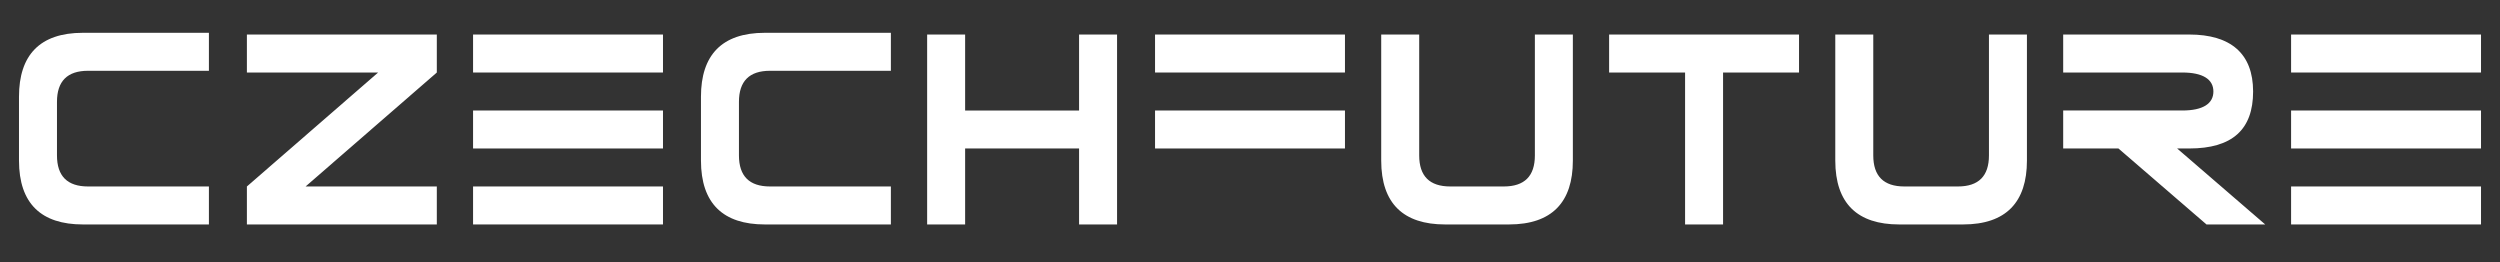 <?xml version="1.0" encoding="UTF-8"?>
<svg id="Vrstva_1" data-name="Vrstva 1" xmlns="http://www.w3.org/2000/svg" viewBox="0 0 144.8 15.2">
  <rect x="0" y="0" width="144.8" height="15.2" fill="#333333" stroke="none"/>
  <defs>
    <style>
      .cls-1 {
        fill: #fff;
      }
    </style>
  </defs>
  <path class="cls-1" d="m12.1,10.8v2.2h-7.3c-2.4,0-3.7-1.2-3.7-3.7v-3.7c0-2.4,1.2-3.7,3.7-3.7h7.3v2.2h-7c-1.2,0-1.8.6-1.8,1.8v3.1c0,1.2.6,1.8,1.8,1.8h7Z"/>
  <path class="cls-1" d="m21.9,4.2h-7.6v-2.2h11v2.2l-7.6,6.6h7.6v2.2h-11v-2.2l7.6-6.6Z"/>
  <path class="cls-1" d="m27.4,2h11v2.2h-11v-2.2Zm0,4.4h11v2.2h-11v-2.2Zm0,6.6v-2.2h11v2.2h-11Z"/>
  <path class="cls-1" d="m51.6,10.8v2.2h-7.3c-2.4,0-3.7-1.2-3.7-3.7v-3.7c0-2.4,1.2-3.7,3.7-3.7h7.3v2.2h-7c-1.2,0-1.8.6-1.8,1.8v3.1c0,1.2.6,1.8,1.8,1.8h7Z"/>
  <path class="cls-1" d="m62.5,6.4V2h2.2s0,11,0,11h-2.2v-4.4h-6.6v4.4h-2.2V2h2.2v4.4h6.6Z"/>
  <path class="cls-1" d="m66.9,2h11v2.2h-11v-2.2Zm0,4.4h11v2.2h-11v-2.2Z"/>
  <path class="cls-1" d="m88.9,2h2.2v7.3c0,2.4-1.2,3.7-3.7,3.7h-3.7c-2.4,0-3.7-1.2-3.7-3.7V2h2.2v7c0,1.2.6,1.8,1.8,1.8h3.1c1.2,0,1.8-.6,1.8-1.8V2Z"/>
  <path class="cls-1" d="m97.6,4.2h-4.4v-2.2s11,0,11,0v2.2h-4.4v8.8h-2.2V4.2Z"/>
  <path class="cls-1" d="m115.2,2h2.2v7.3c0,2.4-1.2,3.7-3.7,3.7h-3.7c-2.4,0-3.7-1.2-3.7-3.7V2h2.2v7c0,1.2.6,1.8,1.8,1.8h3.1c1.2,0,1.8-.6,1.8-1.8V2Z"/>
  <path class="cls-1" d="m122.8,8.6h-3.3v-2.2h6.9c1.2,0,1.8-.4,1.8-1.1s-.6-1.1-1.8-1.1h-6.9v-2.2h7.3c2.4,0,3.7,1.1,3.7,3.3s-1.2,3.3-3.7,3.3h-.7l5.1,4.4h-3.4l-5.1-4.4Z"/>
  <path class="cls-1" d="m132.7,2h11v2.2h-11v-2.2Zm0,4.4h11v2.2h-11v-2.2Zm0,6.6v-2.2h11v2.2h-11Z"/>
</svg>